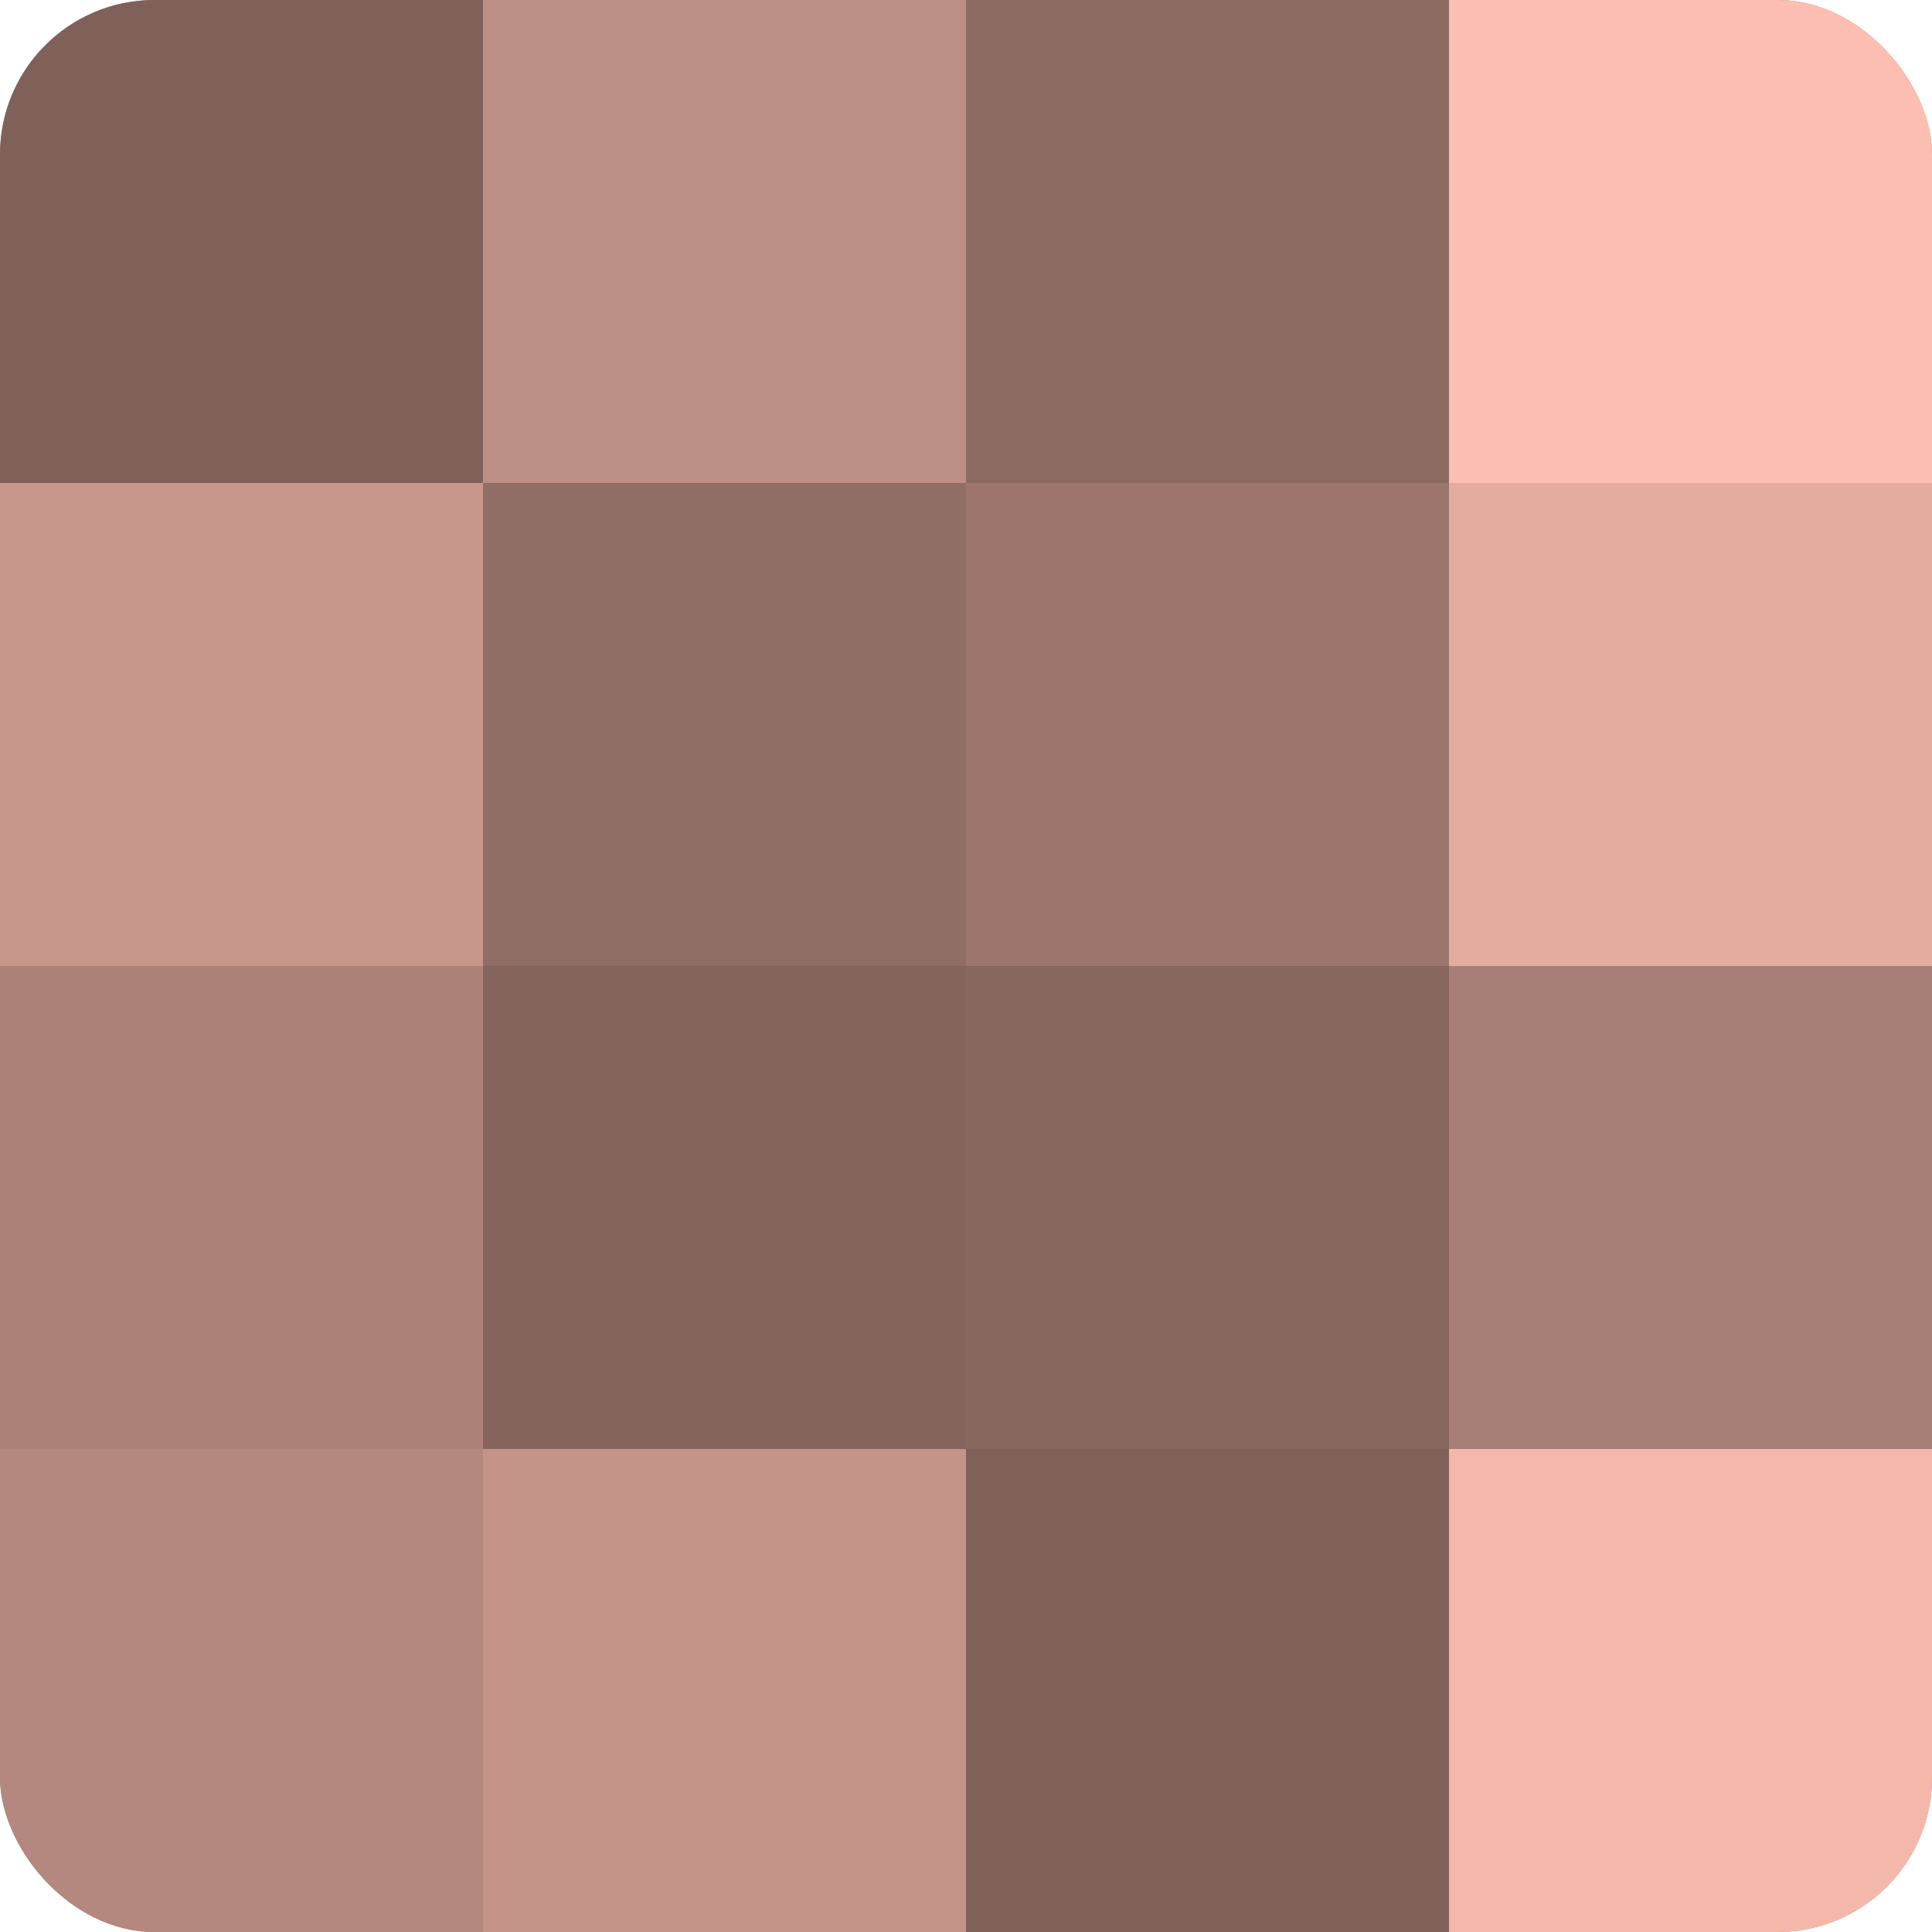 <?xml version="1.0" encoding="UTF-8"?>
<svg xmlns="http://www.w3.org/2000/svg" width="60" height="60" viewBox="0 0 100 100" preserveAspectRatio="xMidYMid meet"><defs><clipPath id="c" width="100" height="100"><rect width="100" height="100" rx="8" ry="8"/></clipPath></defs><g clip-path="url(#c)"><rect width="100" height="100" fill="#a07970"/><rect width="25" height="25" fill="#80615a"/><rect y="25" width="25" height="25" fill="#c8978c"/><rect y="50" width="25" height="25" fill="#ac8278"/><rect y="75" width="25" height="25" fill="#b4887e"/><rect x="25" width="25" height="25" fill="#bc8e84"/><rect x="25" y="25" width="25" height="25" fill="#906d65"/><rect x="25" y="50" width="25" height="25" fill="#84645d"/><rect x="25" y="75" width="25" height="25" fill="#c49489"/><rect x="50" width="25" height="25" fill="#8c6a62"/><rect x="50" y="25" width="25" height="25" fill="#9c766d"/><rect x="50" y="50" width="25" height="25" fill="#88675f"/><rect x="50" y="75" width="25" height="25" fill="#80615a"/><rect x="75" width="25" height="25" fill="#fcbeb0"/><rect x="75" y="25" width="25" height="25" fill="#e4ac9f"/><rect x="75" y="50" width="25" height="25" fill="#a87f76"/><rect x="75" y="75" width="25" height="25" fill="#f4b8ab"/></g></svg>
